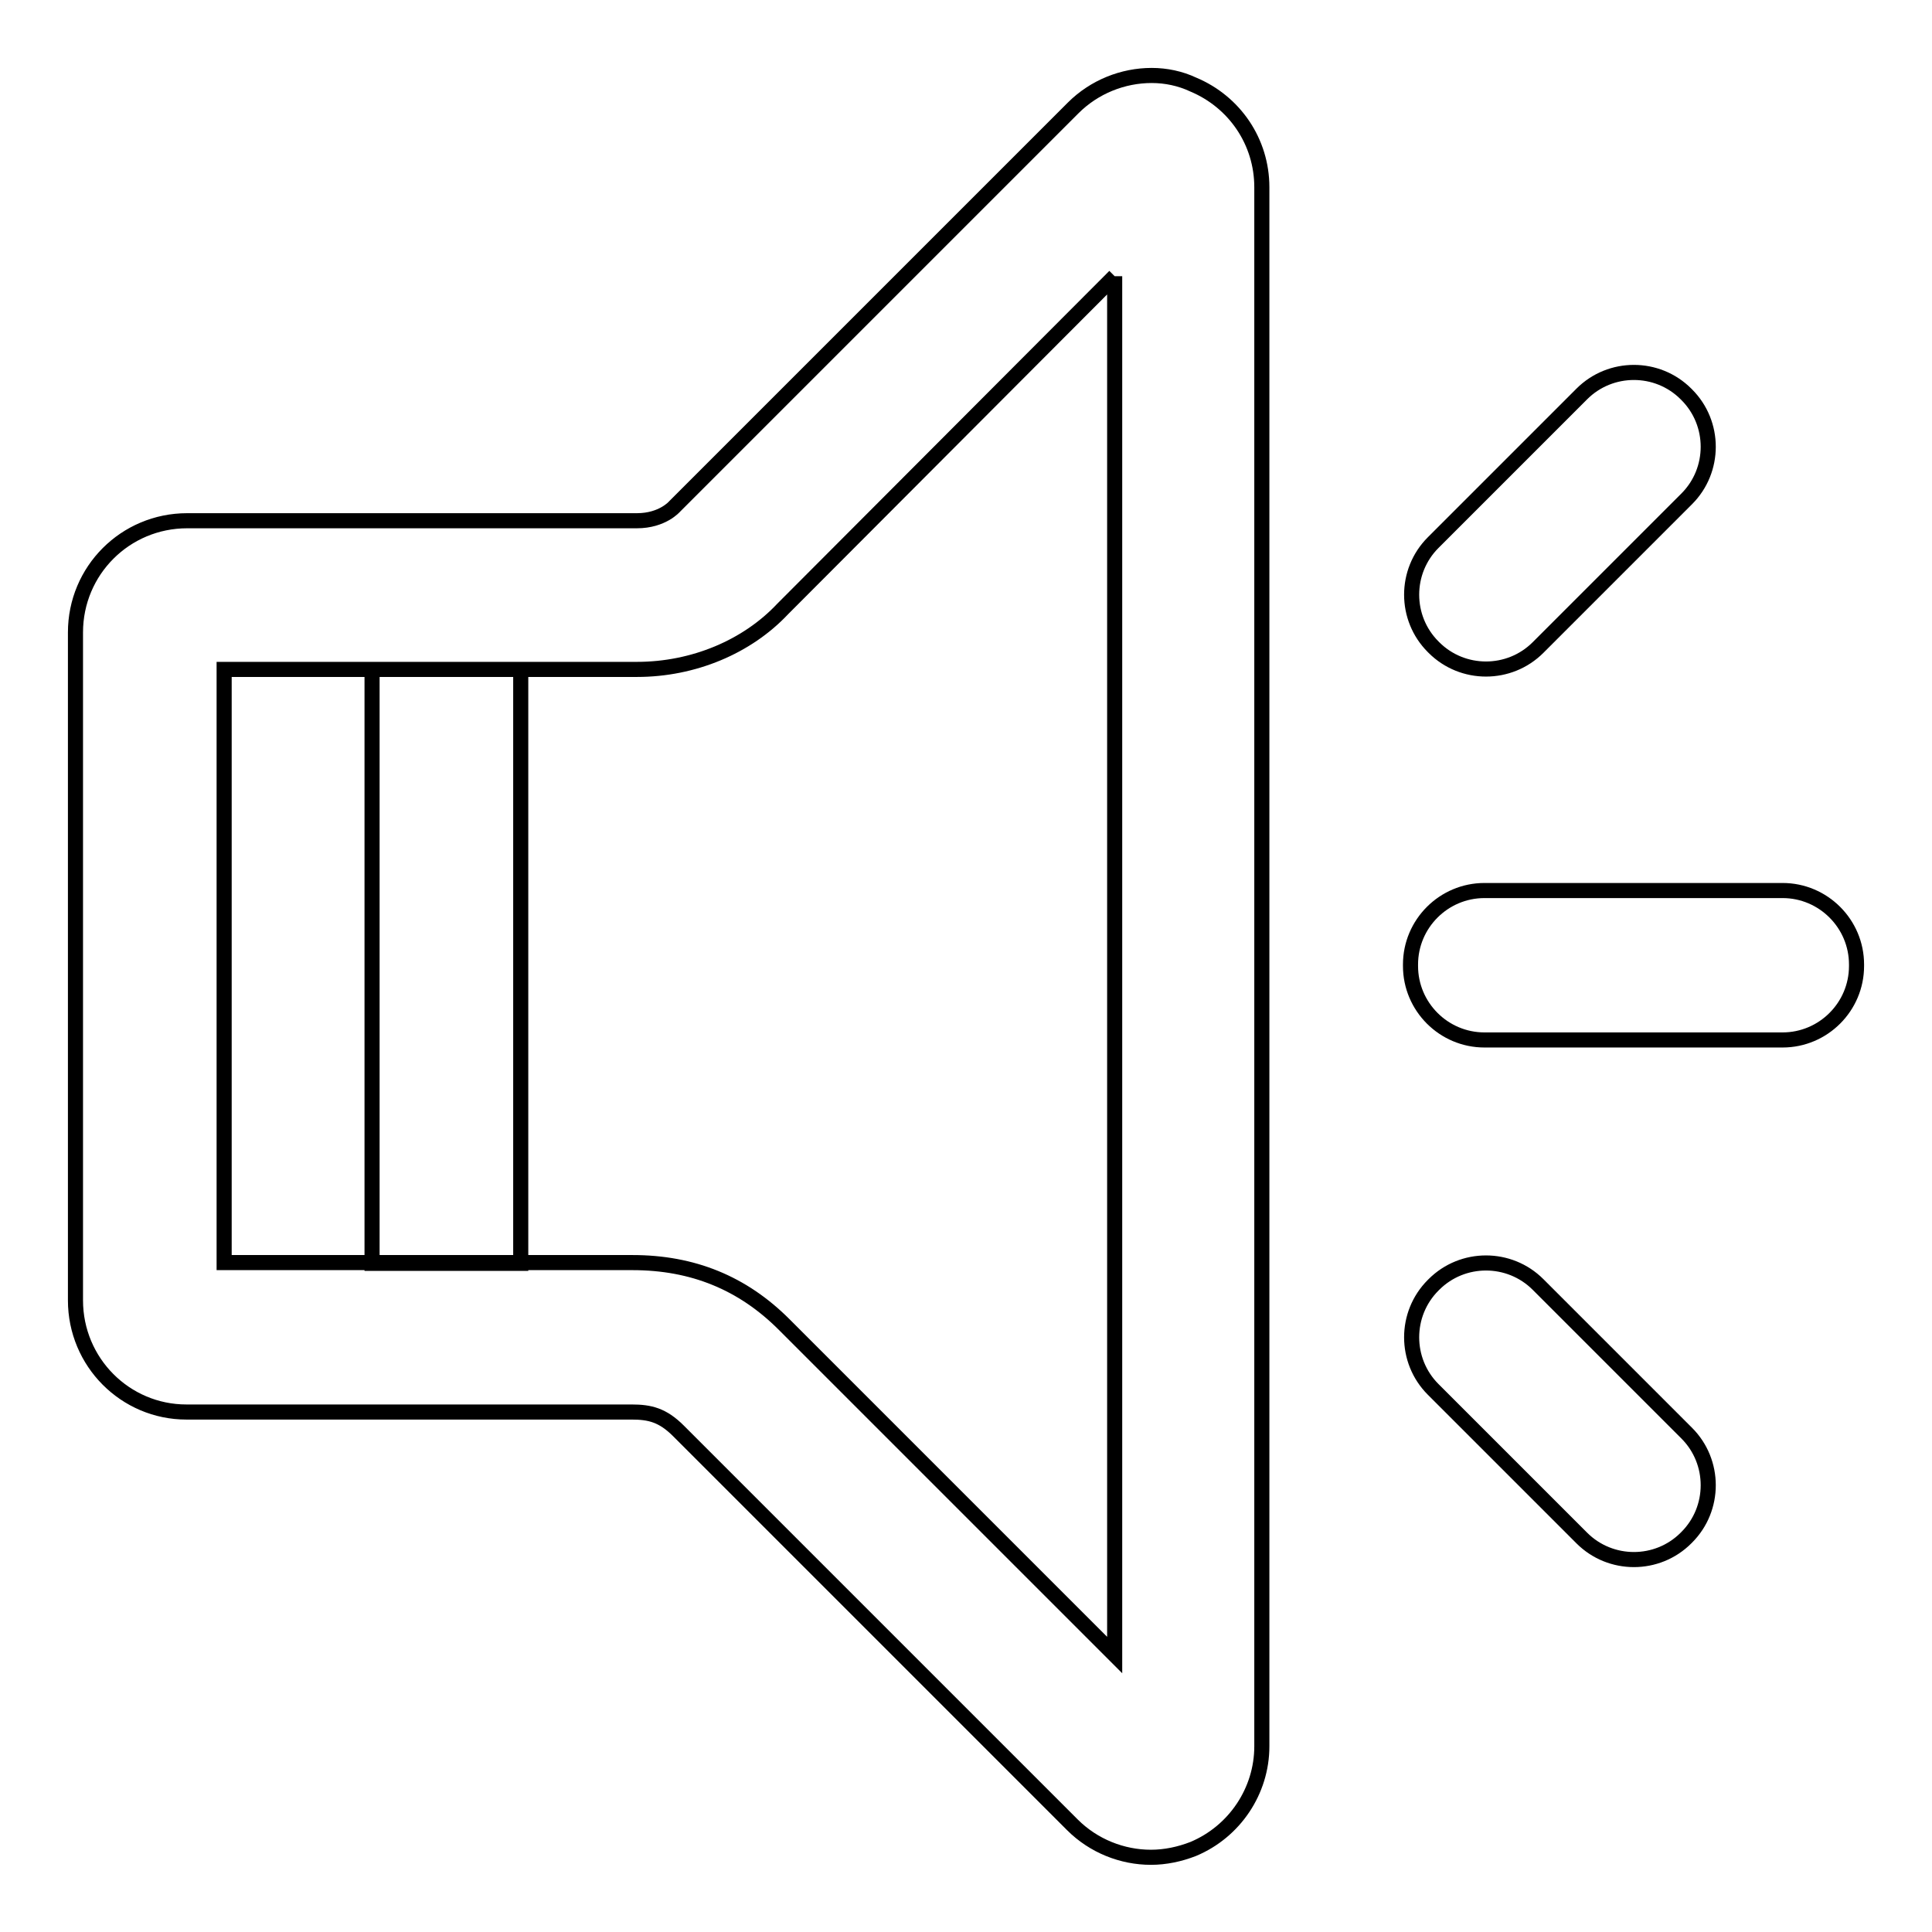 <?xml version="1.0" encoding="utf-8"?>
<!-- Svg Vector Icons : http://www.onlinewebfonts.com/icon -->
<!DOCTYPE svg PUBLIC "-//W3C//DTD SVG 1.1//EN" "http://www.w3.org/Graphics/SVG/1.1/DTD/svg11.dtd">
<svg version="1.1" xmlns="http://www.w3.org/2000/svg" xmlns:xlink="http://www.w3.org/1999/xlink" x="0px" y="0px" viewBox="0 0 256 256" enable-background="new 0 0 256 256" xml:space="preserve">
<g> <path stroke-width="2" fill-opacity="0" stroke="#000000"  d="M147.7,36.6v182.7c-14.4-14.4-42.3-42.3-43.8-43.8c-5.5-5.5-12.1-8.2-20.1-8.2H29.7V88.7 c13.6,0,51.1,0,54.7,0c7.5,0,14.6-3,19.3-8L147.7,36.6 M152.6,10c-3.8,0-7.6,1.5-10.4,4.3L89.4,67.1c0,0-1.6,1.9-5,1.9 c-4.5,0-59.6,0-59.6,0C16.6,69,10,75.6,10,83.8v88.5c0,8.2,6.6,14.8,14.7,14.8c0,0,56.6,0,59,0c2.4,0,4.1,0.4,6.2,2.5 s52.2,52.2,52.2,52.2c2.8,2.8,6.6,4.3,10.4,4.3c1.9,0,3.8-0.4,5.6-1.1c5.5-2.3,9.1-7.7,9.1-13.6V24.8c0-6-3.6-11.3-9.1-13.6 C156.4,10.4,154.5,10,152.6,10L152.6,10z M49.3,88.7H69v78.7H49.3V88.7z M246,128c0,5.4-4.4,9.8-9.8,9.8h-39.5 c-5.4,0-9.8-4.4-9.8-9.8v-0.2c0-5.4,4.4-9.8,9.8-9.8h39.5c5.4,0,9.8,4.4,9.8,9.8V128z M223.5,52.3c3.8,3.8,3.8,10,0,13.8 l-19.7,19.7c-3.8,3.8-10,3.8-13.8,0l-0.1-0.1c-3.8-3.8-3.8-10,0-13.8l19.7-19.7c3.8-3.8,10-3.8,13.8,0L223.5,52.3z M223.5,203.7 c3.8-3.8,3.8-10,0-13.8l-19.7-19.7c-3.8-3.8-10-3.8-13.8,0l-0.1,0.1c-3.8,3.8-3.8,10,0,13.8l19.7,19.7c3.8,3.8,10,3.8,13.8,0 L223.5,203.7z"/></g>
</svg>